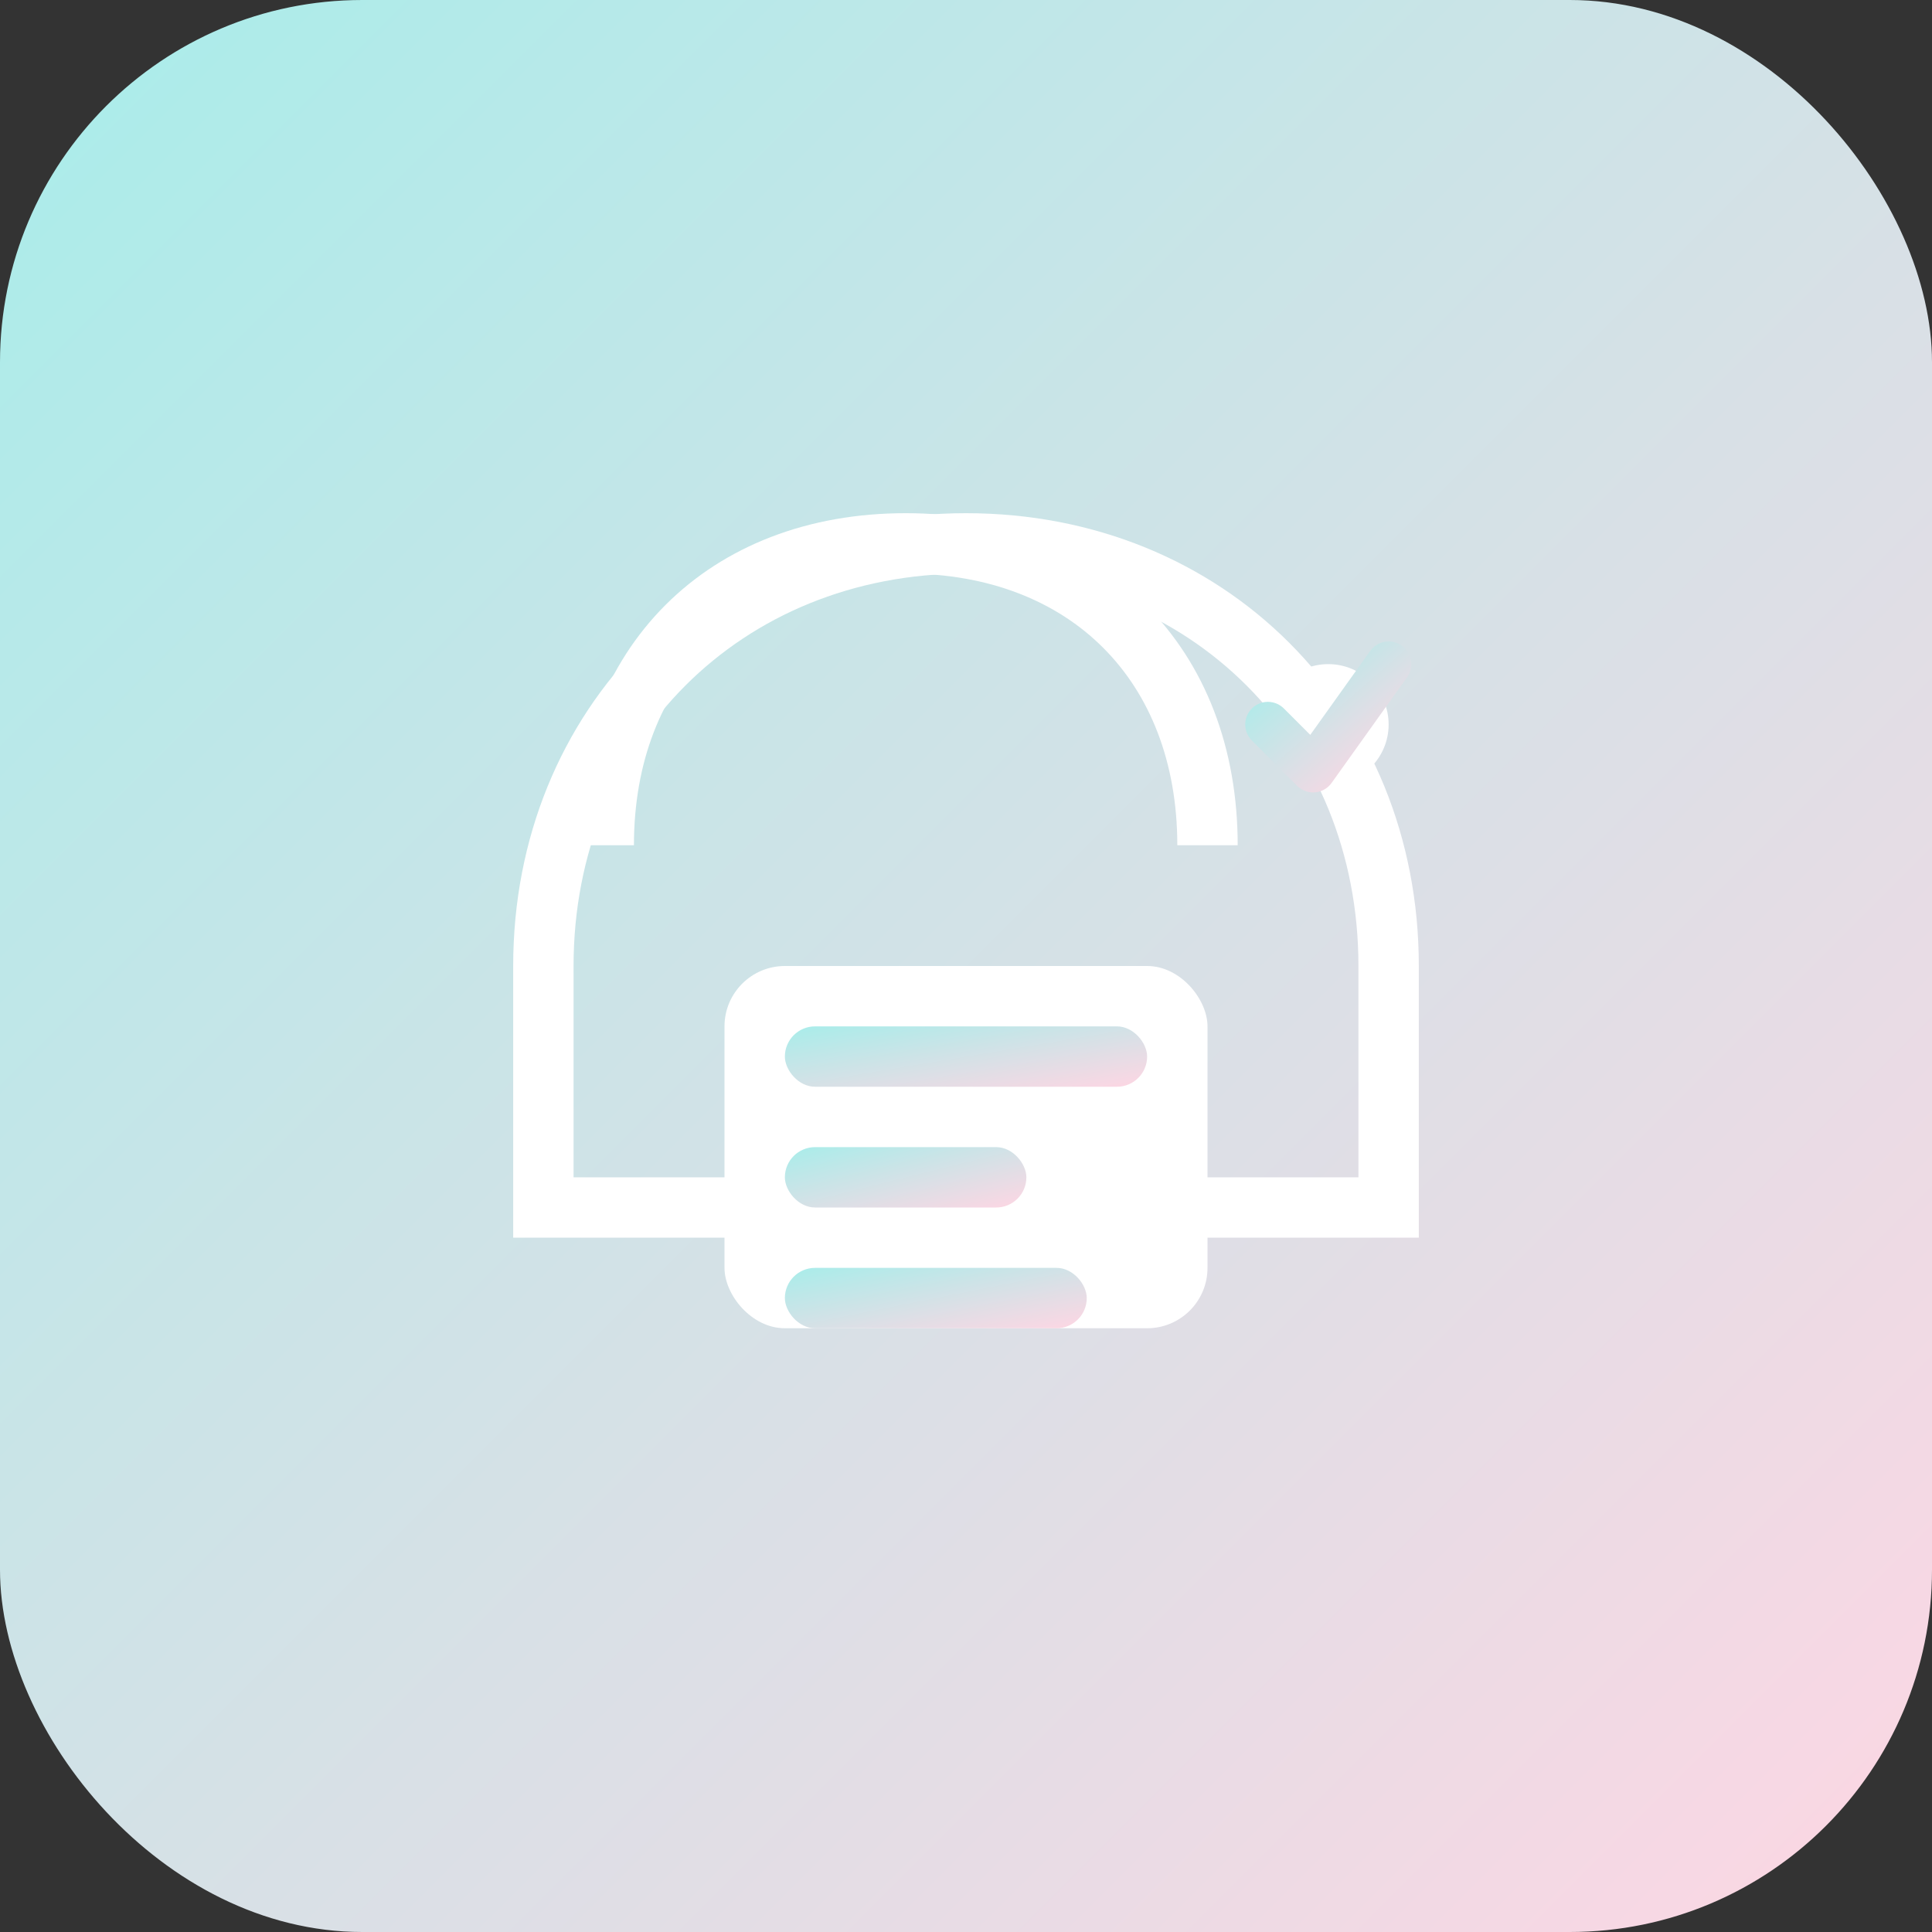 <svg width="64" height="64" viewBox="0 0 64 64" fill="none" xmlns="http://www.w3.org/2000/svg">
  <rect x="0" y="0" width="64" height="64" fill="#333333" stroke="none"/>
  <rect width="64" height="64" rx="12" fill="url(#cloudGradient)"/>
  <path d="M20 28c0-6 4-10 10-10s10 4 10 10" stroke="white" stroke-width="2" fill="none"/>
  <path d="M32 18c8 0 14 6 14 14v8H18v-8c0-8 6-14 14-14z" stroke="white" stroke-width="2" fill="none"/>
  <rect x="24" y="32" width="16" height="12" rx="2" fill="white"/>
  <rect x="26" y="34" width="12" height="2" rx="1" fill="url(#cloudGradient)"/>
  <rect x="26" y="38" width="8" height="2" rx="1" fill="url(#cloudGradient)"/>
  <rect x="26" y="42" width="10" height="2" rx="1" fill="url(#cloudGradient)"/>
  <circle cx="44" cy="24" r="2" fill="white"/>
  <path d="M42 24l1.5 1.5L46 22" stroke="url(#cloudGradient)" stroke-width="1.5" stroke-linecap="round" stroke-linejoin="round" fill="none"/>
  <defs>
    <linearGradient id="cloudGradient" x1="0%" y1="0%" x2="100%" y2="100%">
      <stop offset="0%" style="stop-color:#a8edea;stop-opacity:1" />
      <stop offset="100%" style="stop-color:#fed6e3;stop-opacity:1" />
    </linearGradient>
  </defs>
</svg>
